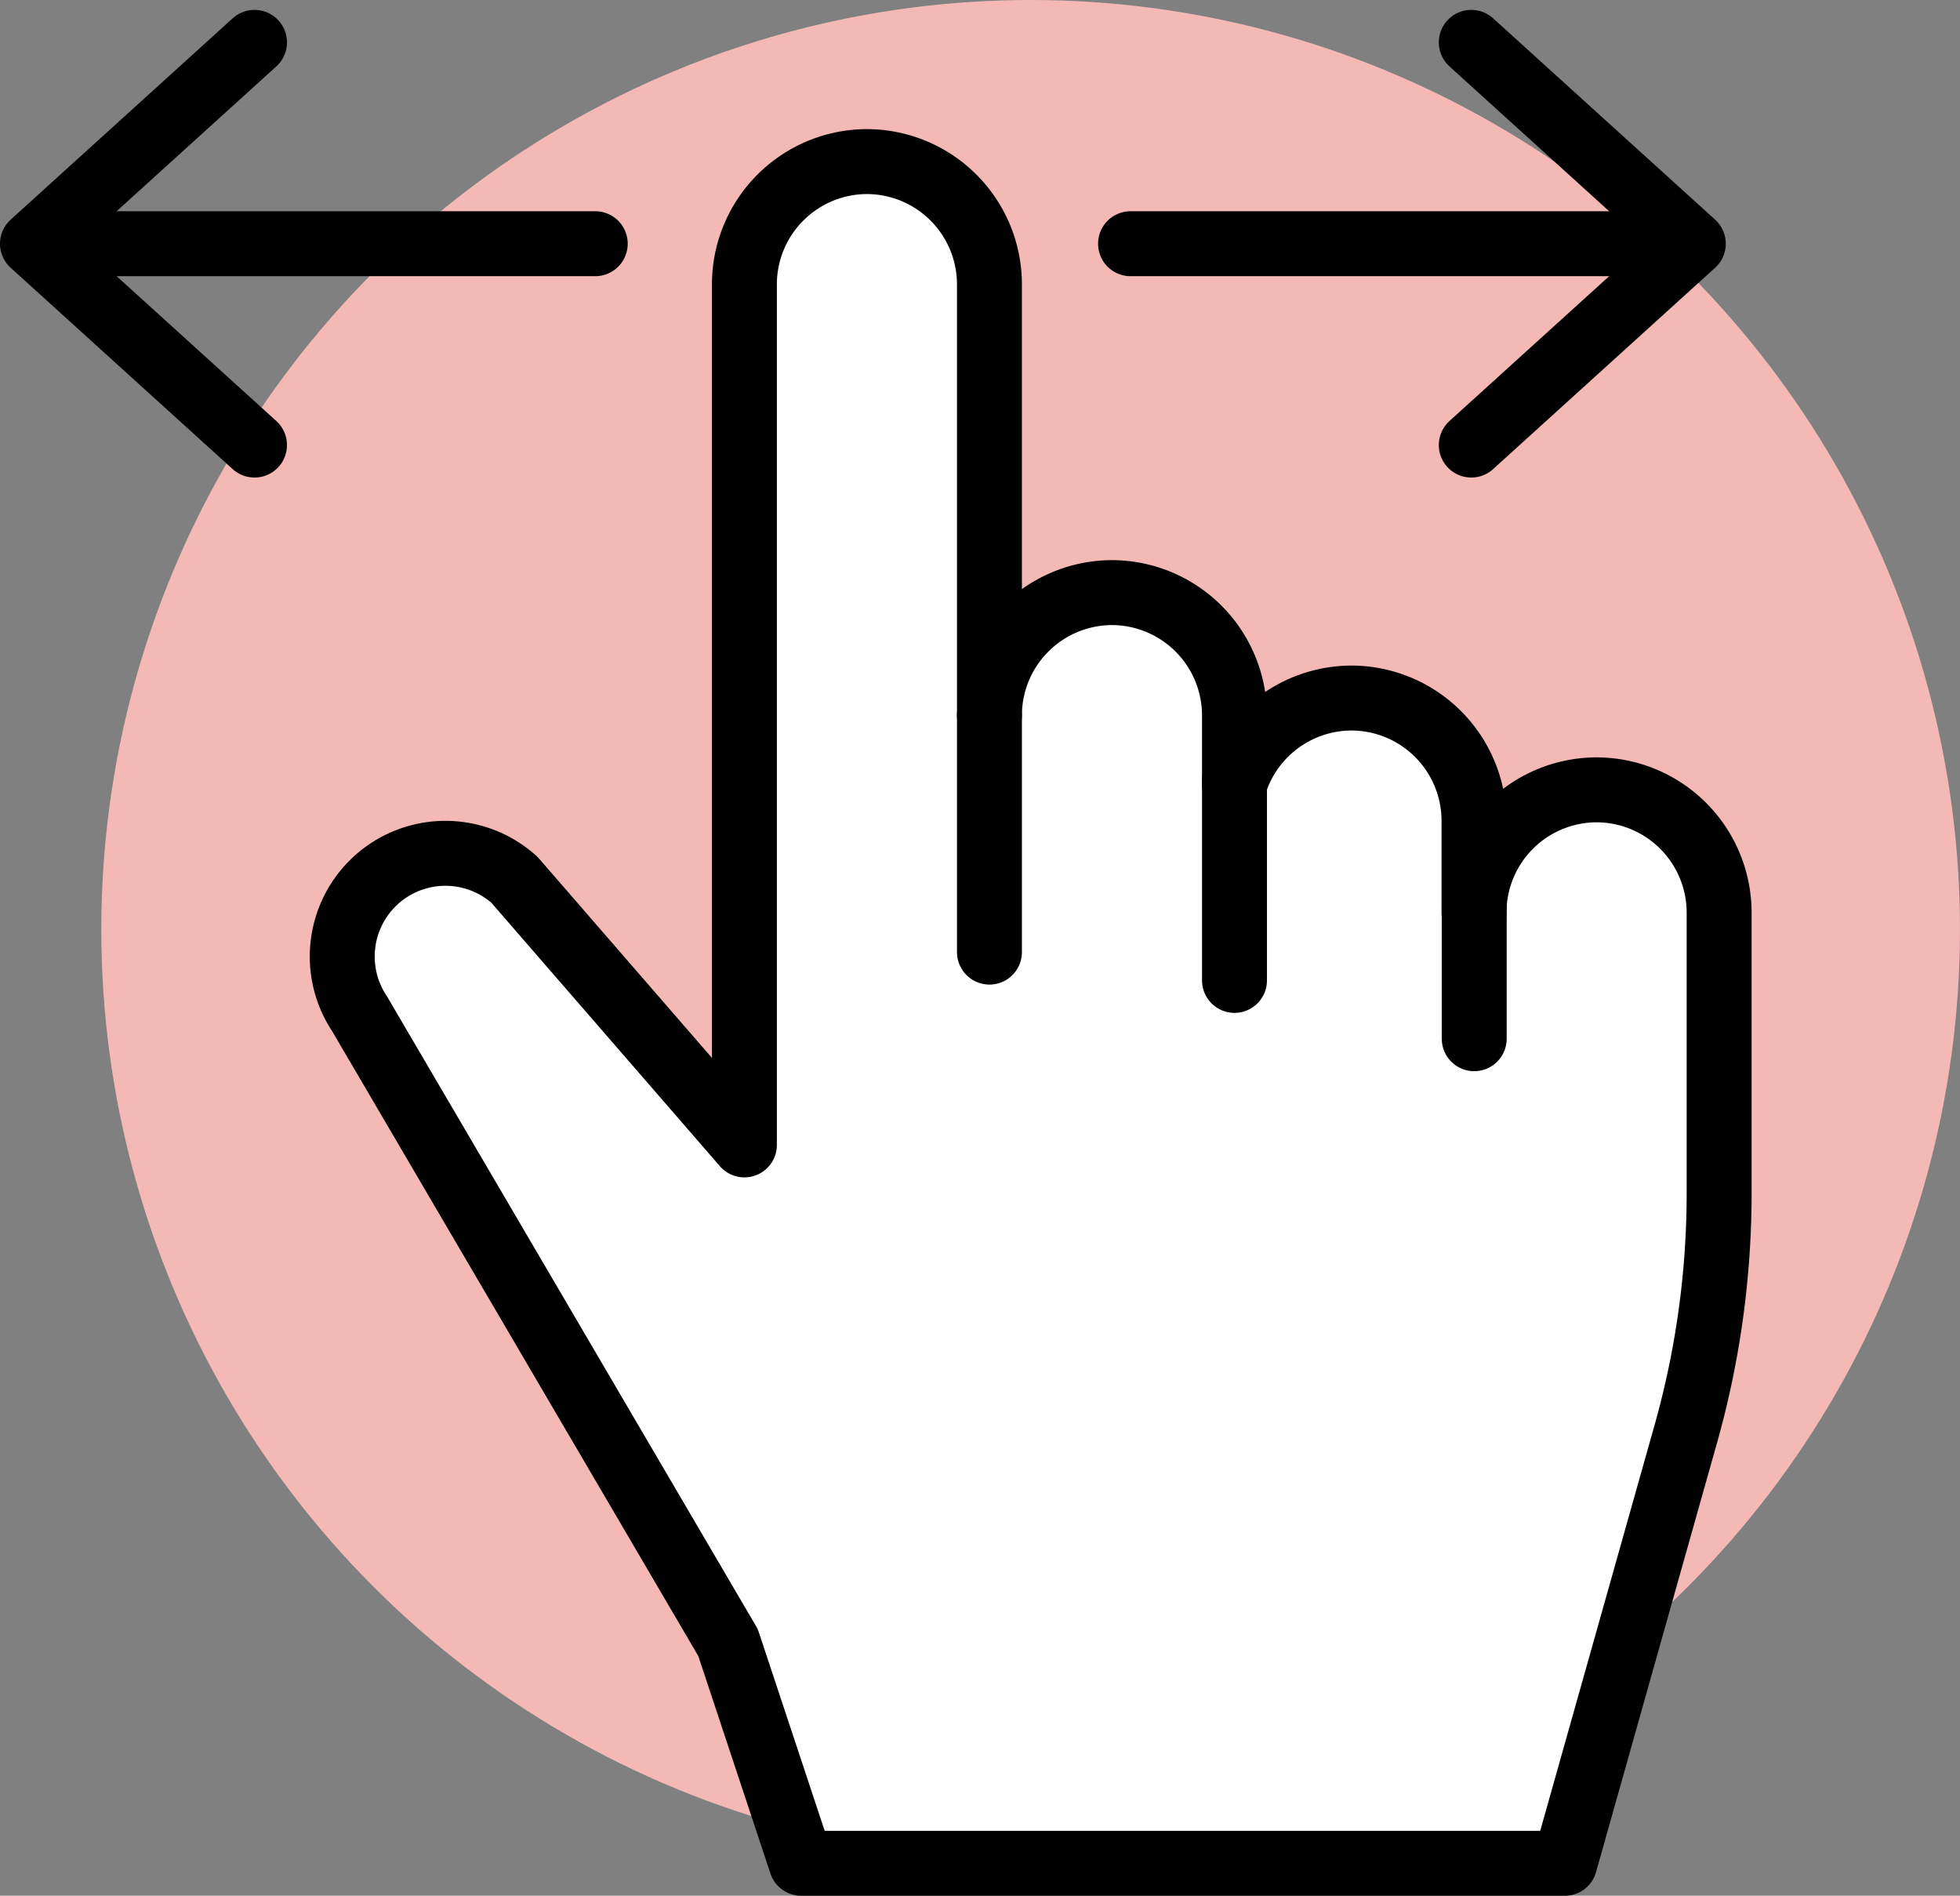 <svg id="Layer_1" data-name="Layer 1" xmlns="http://www.w3.org/2000/svg" viewBox="0 0 1116.83 1080.05"><rect x="0" y="0" width="1116.83" height="1080.05" fill="#808080" stroke="none"/><defs><style>.cls-1{fill:#f4b9b5;}.cls-2{fill:#fff;}.cls-2,.cls-3{stroke:#000;stroke-linecap:round;stroke-linejoin:round;stroke-width:37px;}.cls-3{fill:none;}</style></defs><g id="Layer_1-2" data-name="Layer 1"><circle class="cls-1" cx="587.27" cy="529.55" r="529.55"/></g><g id="Layer_2" data-name="Layer 2"><path class="cls-2" d="M911.3,469.71h0a70,70,0,0,0-69.81,69.82V487.22a70,70,0,0,0-69.81-69.81h0A70.09,70.09,0,0,0,705,466.51V427.15a70,70,0,0,0-69.81-69.81h0a70,70,0,0,0-69.81,69.81V181.6a70,70,0,0,0-69.82-69.82h0a70,70,0,0,0-69.81,69.82V672l-131-151a58.81,58.81,0,0,0-70.51-6.2h0a58.81,58.81,0,0,0-17.73,82.56L416.43,955.54l41.7,125.73H893.22l69-244.78a505.36,505.36,0,0,0,18.94-137h0V539.53A70,70,0,0,0,911.3,469.71Z" transform="translate(-1.58 -19.72)"/><line class="cls-3" x1="563.8" y1="407.44" x2="563.8" y2="542.44"/><line class="cls-3" x1="703.43" y1="444.35" x2="703.43" y2="558.56"/><line class="cls-3" x1="840.03" y1="514.67" x2="840.03" y2="591.78"/><line class="cls-3" x1="644.19" y1="138.85" x2="937.49" y2="138.85"/><polyline class="cls-3" points="838.35 24.13 901.61 81.49 964.87 138.85 901.61 196.21 838.35 253.57"/><line class="cls-3" x1="339.18" y1="138.85" x2="45.87" y2="138.85"/><polyline class="cls-3" points="145.02 253.57 81.76 196.21 18.5 138.85 81.76 81.49 145.02 24.13"/></g></svg>